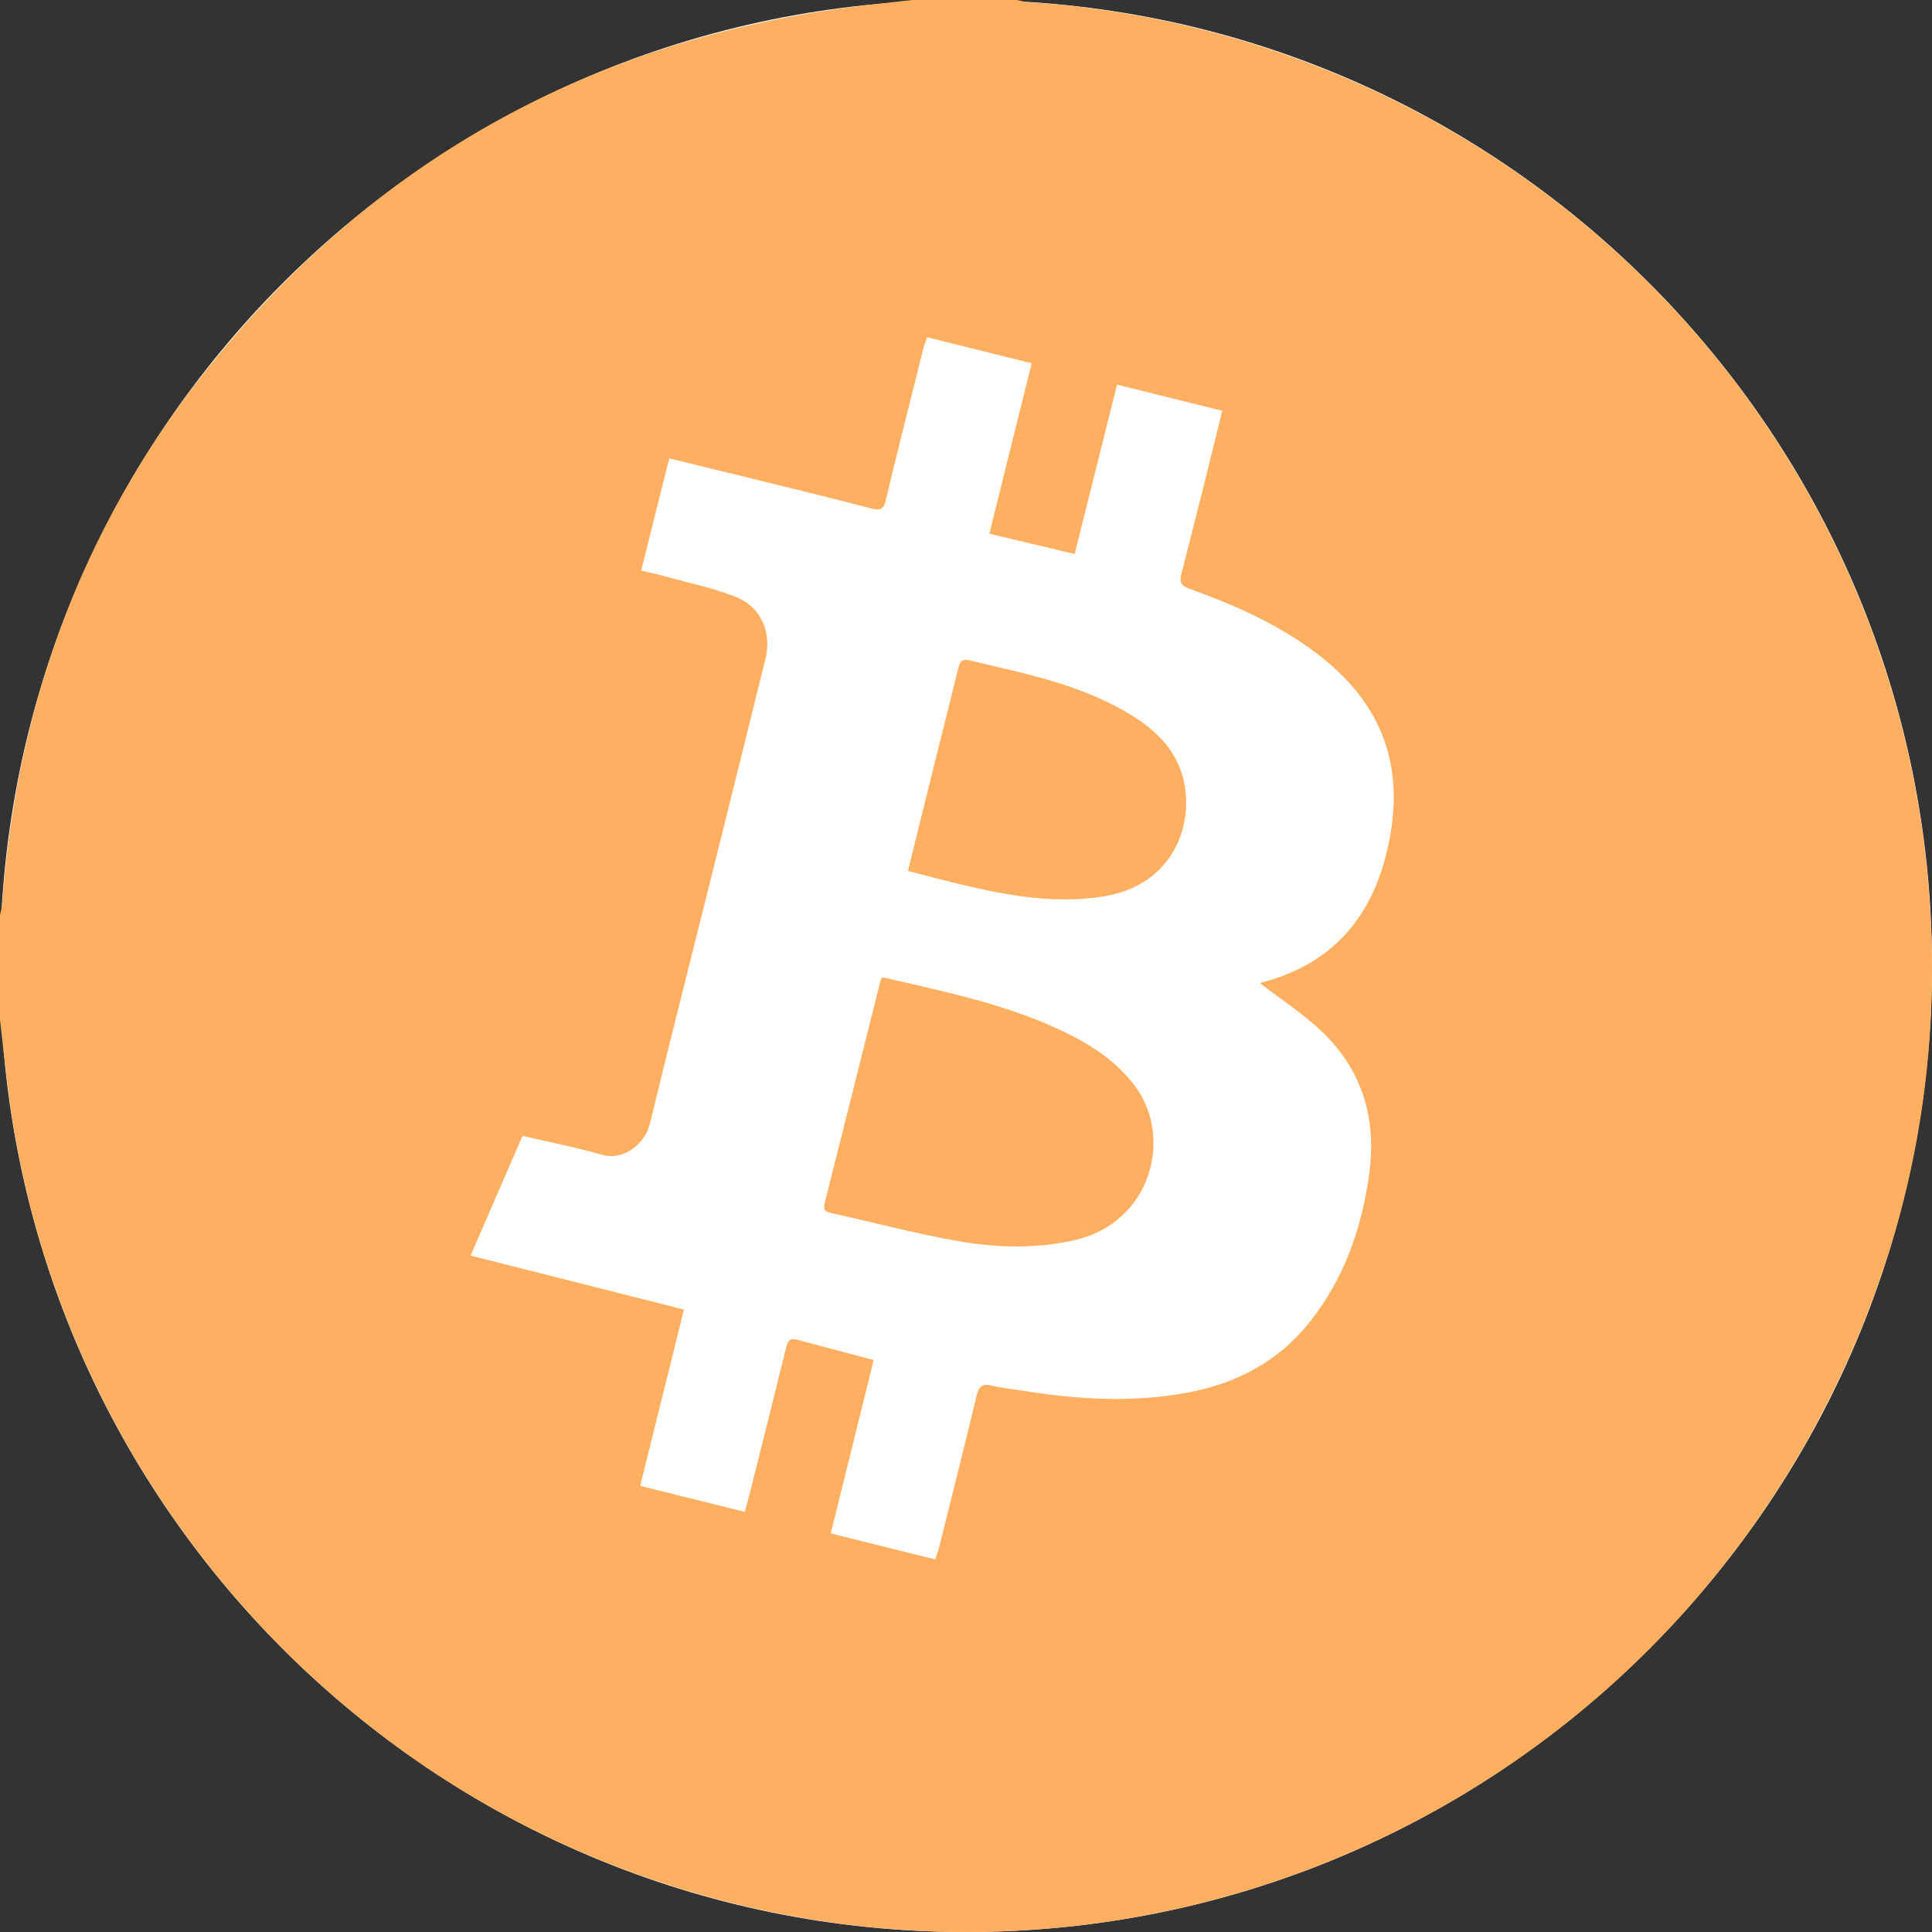<svg width="64" height="64" viewBox="0 0 64 64" fill="none" xmlns="http://www.w3.org/2000/svg">
<rect x="0" y="0" width="64" height="64" fill="#333333" stroke="none"/>
<g clip-path="url(#clip0_1225_933)">
<path d="M32 64C49.673 64 64 49.673 64 32C64 14.327 49.673 0 32 0C14.327 0 0 14.327 0 32C0 49.673 14.327 64 32 64Z" fill="white"/>
<path d="M0 33.782C0 32.626 0 31.471 0 30.315C0.025 30.186 0.064 30.057 0.073 29.927C0.568 23.113 2.897 17.003 7.256 11.738C12.674 5.193 19.645 1.38 28.072 0.25C28.787 0.154 29.506 0.083 30.223 0C31.379 0 32.534 0 33.69 0C33.818 0.025 33.946 0.065 34.076 0.073C36.524 0.229 38.921 0.672 41.268 1.38C53.664 5.123 62.602 16.02 63.844 28.896C64.419 34.864 63.408 40.561 60.795 45.944C53.529 60.913 36.198 67.783 20.619 61.908C9.589 57.747 1.655 47.633 0.249 35.938C0.163 35.22 0.083 34.501 0 33.782ZM41.731 32.564C43.931 32.01 45.309 30.621 45.892 28.407C46.645 25.543 45.875 23.301 43.5 21.556C42.251 20.639 40.85 20.022 39.403 19.506C39.127 19.407 39.064 19.287 39.131 19.028C39.381 18.06 39.625 17.091 39.868 16.122C40.074 15.299 40.275 14.475 40.489 13.608C39.306 13.314 38.17 13.031 37.004 12.741C36.533 14.62 36.071 16.469 35.6 18.352C34.641 18.124 33.717 17.904 32.773 17.68C33.247 15.771 33.708 13.919 34.176 12.034C32.997 11.741 31.862 11.458 30.711 11.171C30.659 11.325 30.615 11.432 30.587 11.544C30.169 13.214 29.745 14.882 29.347 16.556C29.272 16.87 29.169 16.925 28.865 16.845C27.657 16.526 26.441 16.233 25.228 15.933C24.218 15.684 23.207 15.438 22.169 15.184C21.855 16.439 21.551 17.66 21.241 18.901C21.55 18.976 21.836 19.037 22.117 19.115C22.881 19.328 23.668 19.486 24.398 19.783C25.229 20.122 25.57 20.969 25.355 21.836C24.785 24.132 24.218 26.43 23.645 28.725C22.938 31.562 22.217 34.396 21.525 37.237C21.371 37.869 20.674 38.468 19.93 38.251C19.075 38.002 18.196 37.835 17.309 37.628C16.739 38.942 16.173 40.247 15.589 41.593C17.964 42.194 20.306 42.787 22.657 43.381C22.166 45.357 21.691 47.274 21.207 49.221C22.393 49.516 23.526 49.797 24.673 50.082C24.726 49.886 24.766 49.746 24.802 49.605C25.216 47.953 25.634 46.301 26.04 44.647C26.09 44.442 26.148 44.312 26.387 44.375C27.221 44.597 28.055 44.819 28.942 45.054C28.466 46.975 27.996 48.874 27.52 50.795C28.712 51.092 29.843 51.374 30.979 51.657C31.029 51.508 31.074 51.4 31.102 51.287C31.521 49.604 31.946 47.923 32.349 46.237C32.424 45.925 32.538 45.821 32.86 45.901C33.201 45.985 33.556 46.016 33.904 46.072C35.709 46.364 37.518 46.47 39.326 46.135C40.958 45.832 42.355 45.101 43.402 43.773C44.528 42.344 45.106 40.698 45.354 38.916C45.608 37.089 45.147 35.476 43.809 34.191C43.18 33.587 42.432 33.106 41.731 32.564ZM29.176 32.457C28.556 34.923 27.941 37.39 27.318 39.855C27.255 40.105 27.362 40.149 27.574 40.195C28.981 40.502 30.375 40.879 31.791 41.122C33.059 41.34 34.347 41.371 35.623 41.075C38.134 40.49 38.86 37.691 37.614 36C37.03 35.206 36.239 34.669 35.368 34.238C33.426 33.276 31.32 32.858 29.241 32.374C29.21 32.411 29.182 32.432 29.176 32.457ZM31.838 29.301C33.392 29.669 34.954 29.953 36.562 29.694C38.892 29.319 39.581 27.267 39.191 25.771C38.916 24.717 38.138 24.06 37.23 23.543C35.633 22.634 33.852 22.288 32.094 21.871C31.828 21.808 31.78 21.977 31.731 22.183C31.514 23.082 31.284 23.978 31.061 24.876C30.735 26.185 30.412 27.495 30.077 28.849C30.704 29.011 31.268 29.166 31.838 29.301Z" fill="#FFAF60"/>
</g>
<defs>
<clipPath id="clip0_1225_933">
<rect width="64" height="64" fill="white"/>
</clipPath>
</defs>
</svg>
